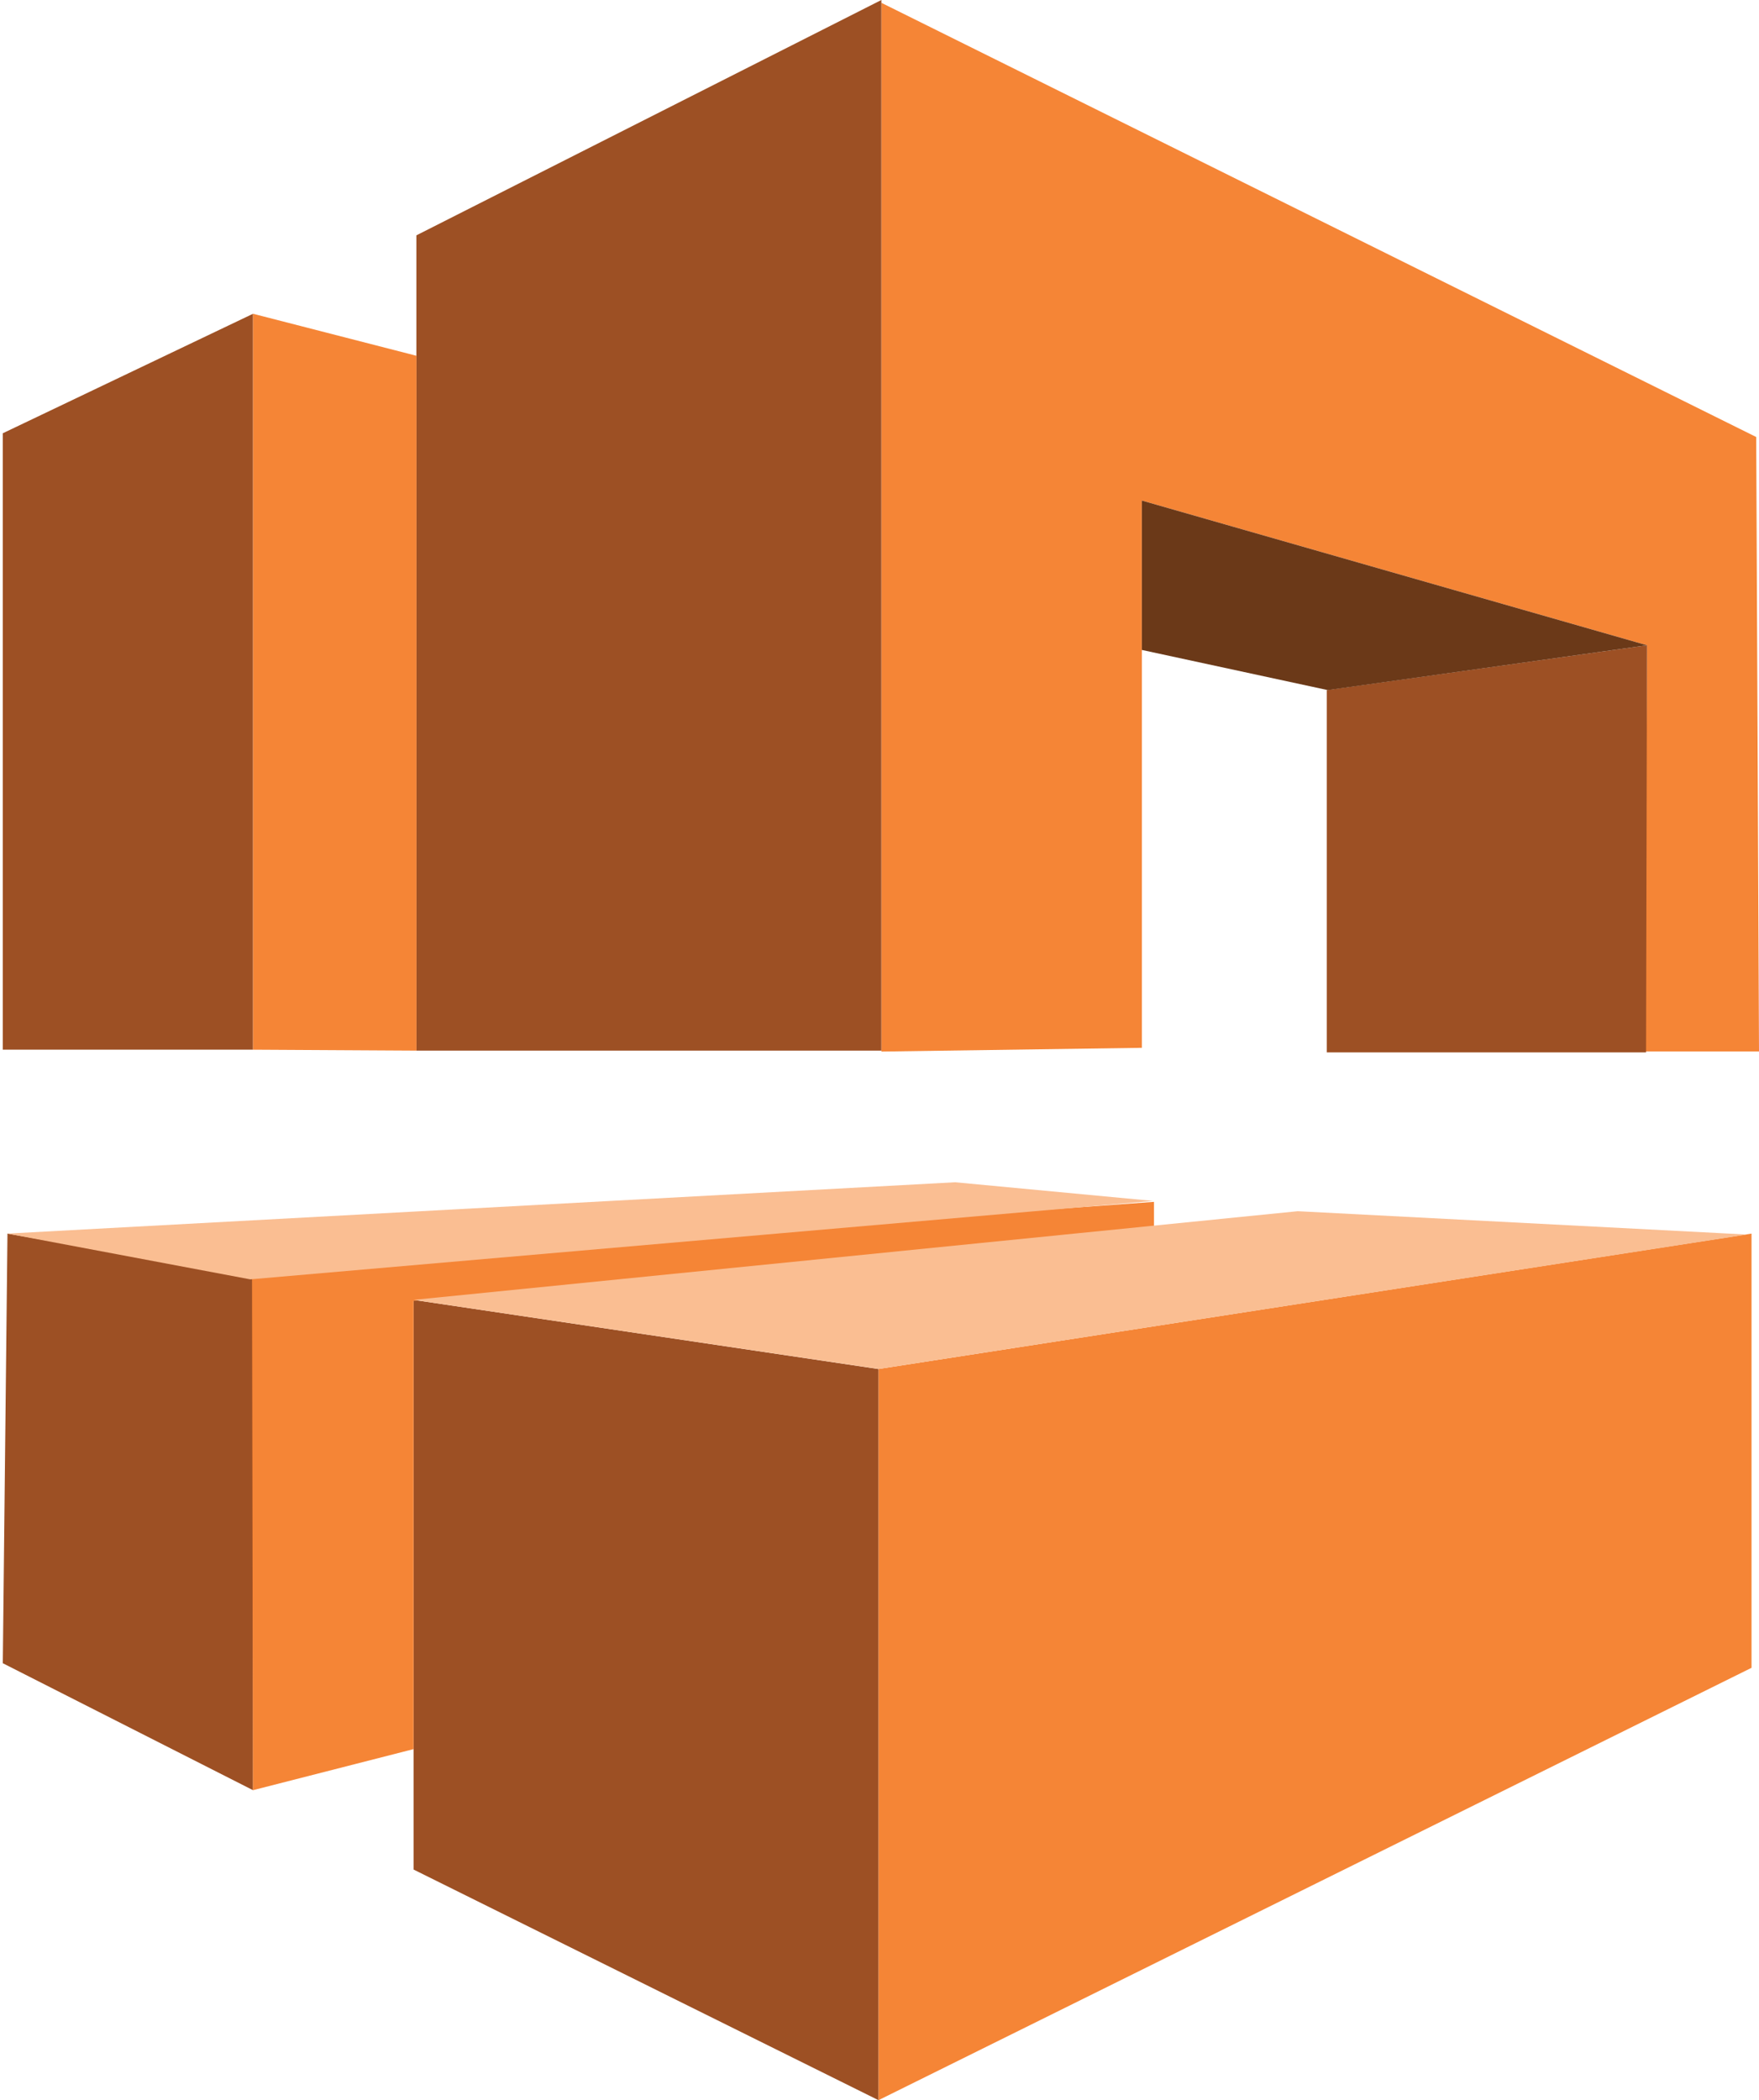 <svg enable-background="new 0 0 2073 2474.6" viewBox="0 0 2073 2474.6" xmlns="http://www.w3.org/2000/svg"><path d="m1038.7 1239v-1235.7l1031 511.6 3.3 724h-135.3l3.3-478.6-595.3-170.5v644.8z" fill="#f58536"/><path d="m1038.7 0v1237.9h-548v-960.6zm-1035.4 1236.8v-726.3l294.9-140.8v867.1h-298.2" fill="#9d5024"/><path d="m298.2 369.7v867.1l192.6 1.1v-818.7z" fill="#f58536"/><path d="m1563.6 813.1v426.9h376.3l1.1-479.7z" fill="#9d5024"/><path d="m1345.7 589.8 595.3 170.5-376.3 52.8-219-47.3z" fill="#6b3918"/><path d="m8.8 1453.5 289.4 50.6v605.2l-294.9-149.6zm478.6 78.1v671.2l548 271.8v-861.5z" fill="#9d5024"/><path d="m2064.2 1453.5v511.6l-1028.8 509.4v-861.5z" fill="#f58536"/><path d="m1360 1416.1v49.5l-872.6 67.1v528.2l-189.3 48.4-1.1-616.2z" fill="#f58536"/><path d="m8.8 1453.5 1116.8-60.5 233.3 22-1064 92.4zm478.6 78.1 1042-104.5 529.3 27.5-1023.3 158.4z" fill="#fabe92"/></svg>